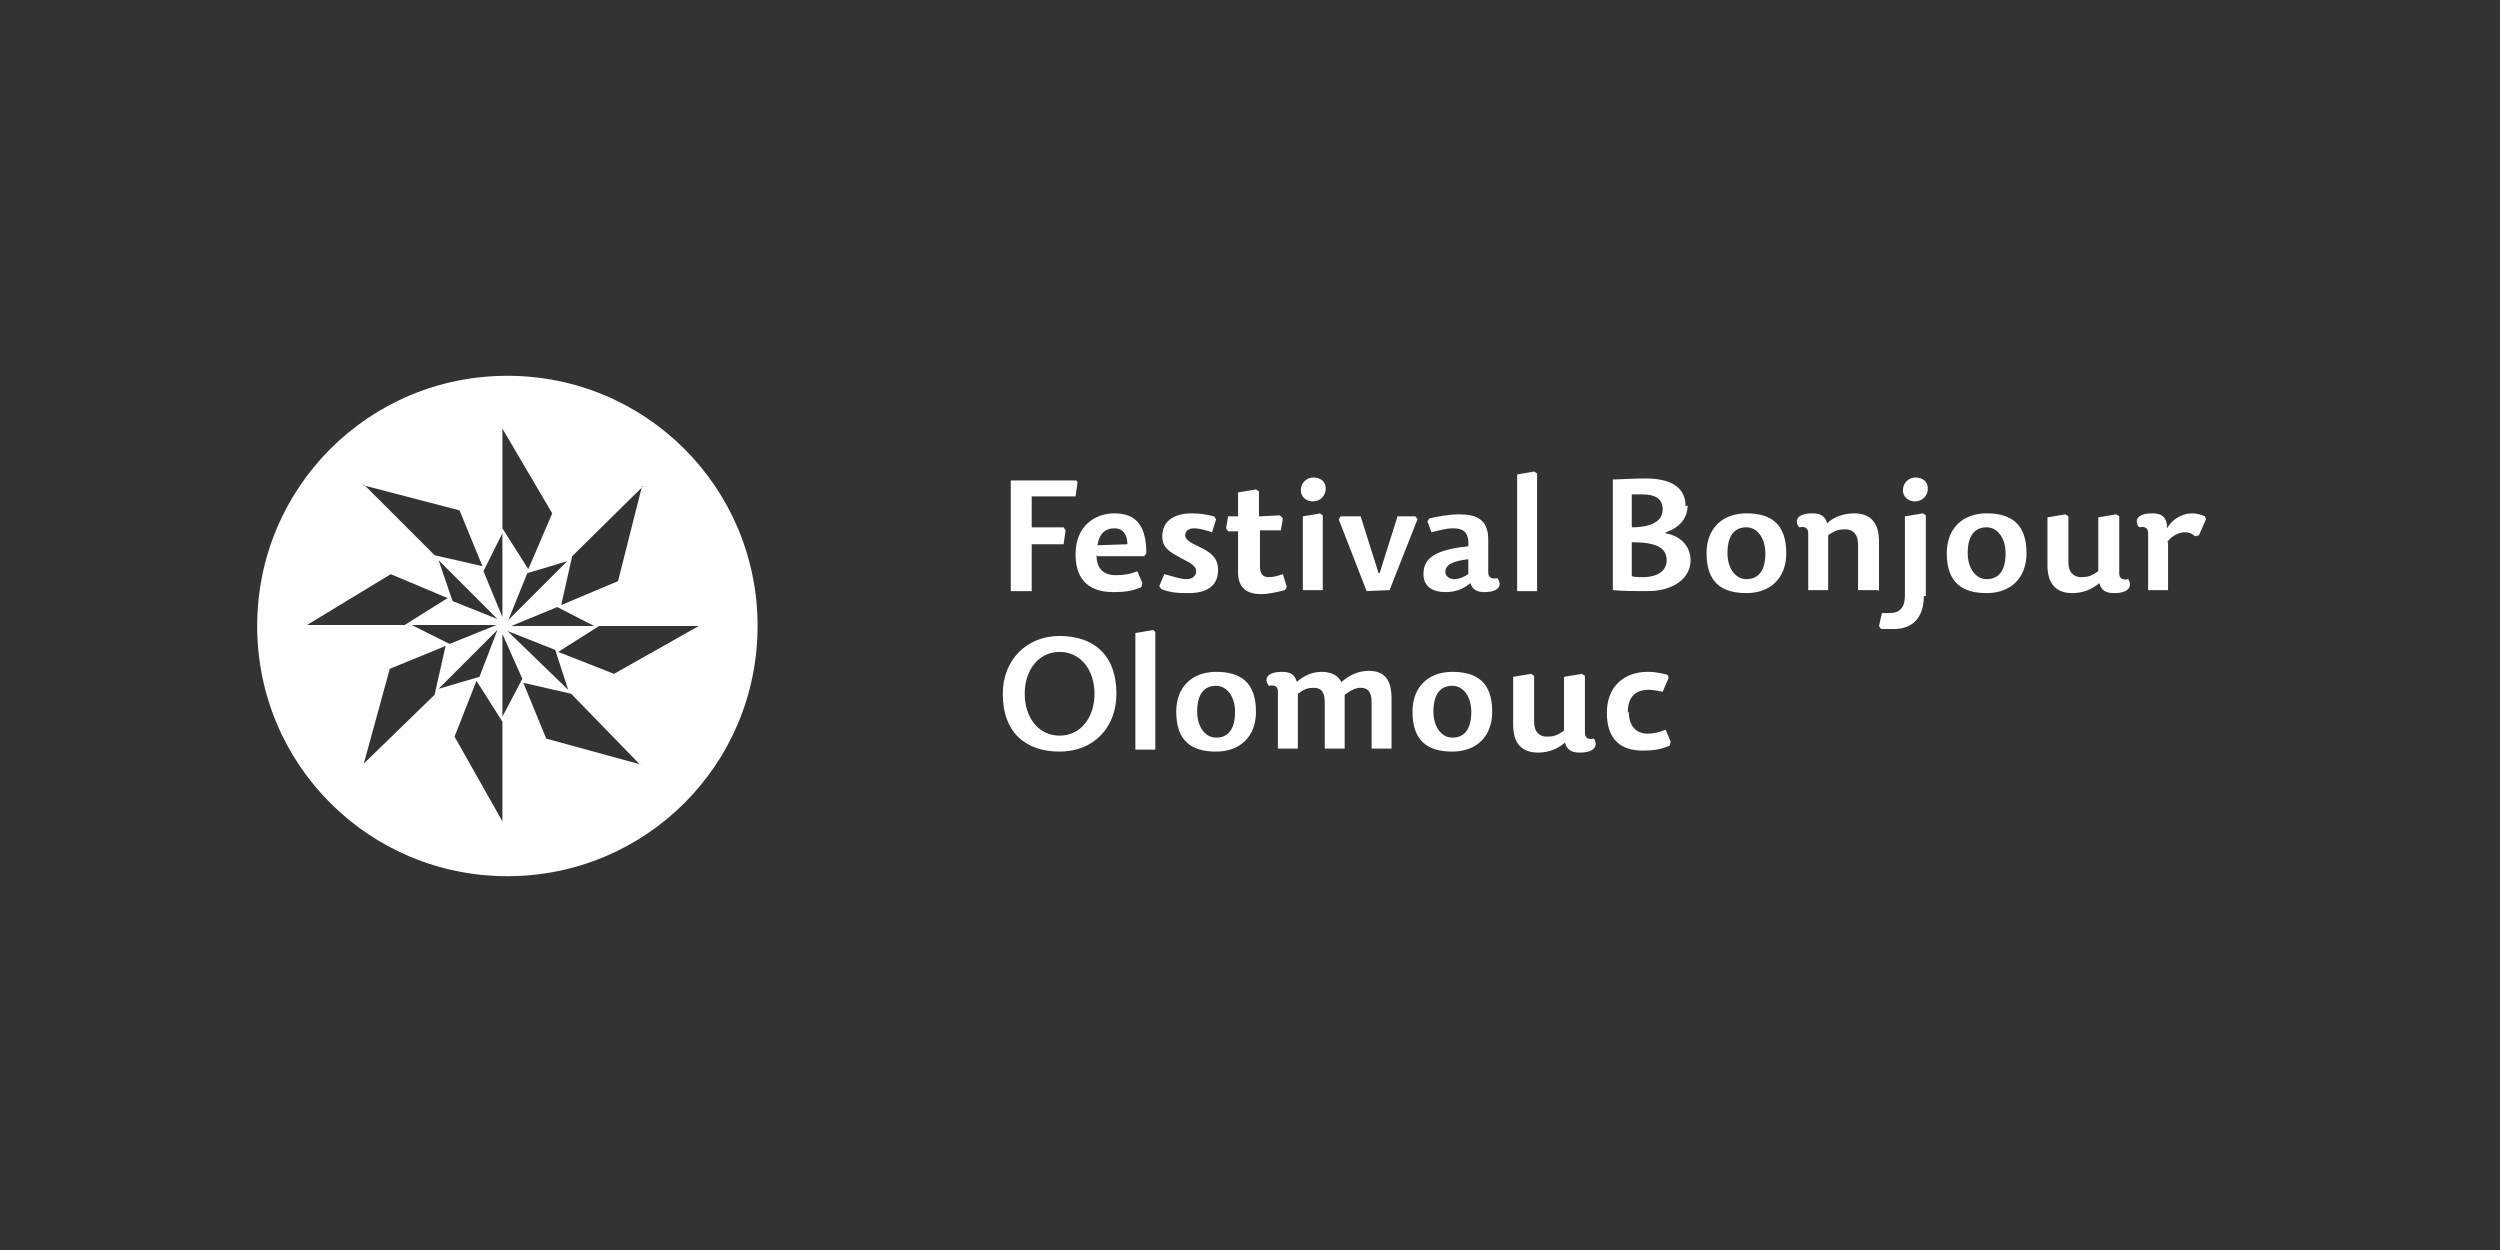 <?xml version="1.0" encoding="UTF-8"?>
<!DOCTYPE svg PUBLIC "-//W3C//DTD SVG 1.1//EN" "http://www.w3.org/Graphics/SVG/1.1/DTD/svg11.dtd">
<!-- Creator: CorelDRAW X6 -->
<svg xmlns="http://www.w3.org/2000/svg" xml:space="preserve" width="300mm" height="150mm" version="1.1" style="shape-rendering:geometricPrecision; text-rendering:geometricPrecision; image-rendering:optimizeQuality; fill-rule:evenodd; clip-rule:evenodd"
viewBox="0 0 2508 1254"
 xmlns:xlink="http://www.w3.org/1999/xlink">
 <rect x="0" y="0" width="2508" height="1254" fill="#333333" stroke="none"/>
 <defs>
  <style type="text/css">
   <![CDATA[
    .fil0 {fill:none}
    .fil2 {fill:#FEFEFE}
    .fil1 {fill:#FEFEFE;fill-rule:nonzero}
   ]]>
  </style>
 </defs>
 <g id="Vrstva_x0020_1">
  <rect class="fil0" width="2508" height="1254"/>
  <polygon class="fil1" points="1035,593 1035,546 1067,546 1069,532 1067,529 1035,529 1035,498 1079,498 1081,484 1080,482 1014,482 1014,593 "/>
  <path id="1" class="fil1" d="M1101 558l47 0 2 -3c0,-26 -9,-40 -32,-40 -20,0 -39,13 -39,41 0,28 16,38 38,38 11,0 19,-1 28,-5l1 -4 -5 -12c-7,3 -13,4 -22,4 -13,0 -19,-8 -19,-20zm0 -11c2,-13 9,-17 17,-17 9,0 13,7 13,16l-30 1z"/>
  <path id="2" class="fil1" d="M1196 515c-20,0 -30,9 -30,23 0,12 8,16 19,22 10,5 15,8 15,13 0,5 -4,8 -10,8 -6,0 -14,-3 -22,-5l-5 12 2 3c10,4 19,4 28,4 17,0 29,-7 29,-23 0,-13 -8,-18 -18,-23 -11,-5 -15,-8 -15,-12 0,-4 3,-7 9,-7 5,0 12,2 18,4l4 -13 -2 -3c-8,-2 -15,-3 -22,-3z"/>
  <path id="3" class="fil1" d="M1263 518l0 -25 -3 -2 -18 3 0 24 -10 0 -2 12 2 3 10 0 0 41c0,16 9,22 23,22 8,0 16,-2 24,-4l2 -3 -4 -13c-6,2 -10,3 -14,3 -6,0 -9,-3 -9,-11l0 -36 21 0 2 -12 -3 -3 -20 1z"/>
  <path id="4" class="fil1" d="M1325 515l-18 3 0 74 20 0 0 -75 -3 -2zm-7 -36c-7,0 -13,5 -13,13 0,6 5,11 12,11 8,0 13,-6 13,-13 0,-6 -4,-11 -13,-11z"/>
  <polygon id="5" class="fil1" points="1343,521 1371,593 1394,592 1422,521 1420,518 1402,518 1384,575 1383,575 1365,518 1345,518 "/>
  <path id="6" class="fil1" d="M1473 561l0 15c-5,3 -9,5 -14,5 -5,0 -9,-3 -9,-7 0,-7 6,-11 23,-13zm20 14l0 -34c0,-20 -12,-25 -29,-25 -10,0 -21,2 -30,4l-2 3 4 11c8,-2 15,-4 22,-4 10,0 16,4 15,18l-8 1c-27,4 -37,12 -37,27 0,13 10,18 22,18 10,0 18,-3 25,-9 2,6 6,9 14,9 16,0 18,-8 13,-14 -5,1 -9,0 -9,-6z"/>
  <polygon id="7" class="fil1" points="1539,473 1522,476 1522,593 1542,593 1542,475 "/>
  <path id="8" class="fil1" d="M1638 544c26,0 34,7 34,18 0,12 -11,17 -24,17 -4,0 -8,0 -11,-1l0 -34zm53 -36c0,-20 -16,-28 -40,-28 -14,0 -27,1 -33,1l0 111c10,1 21,1 35,1 26,0 43,-13 43,-31 0,-12 -8,-24 -25,-27l0 -1c15,-5 22,-15 22,-27zm-53 -12c3,0 7,0 10,0 12,0 20,4 20,15 0,11 -10,18 -31,18l0 -33z"/>
  <path id="9" class="fil1" d="M1752 595c24,0 40,-15 40,-40 0,-30 -16,-40 -40,-40 -24,0 -40,15 -40,40 0,30 16,40 40,40zm0 -14c-11,0 -19,-11 -19,-26 0,-19 8,-26 19,-26 11,0 19,11 19,26 0,19 -8,26 -19,26z"/>
  <path id="10" class="fil1" d="M1885 593l0 -50c0,-18 -8,-28 -25,-28 -11,0 -21,4 -27,10 -2,-7 -6,-10 -15,-10 -16,0 -18,8 -13,14 5,-1 9,0 9,6l0 57 20 0 0 -55c7,-5 11,-6 17,-6 8,0 13,5 13,15l0 46 20 0z"/>
  <path id="11" class="fil1" d="M1932 598l0 -81 -3 -2 -18 3 0 80c0,11 -5,17 -15,17l-8 0 -3 13 2 3 13 0c21,0 30,-14 30,-33zm-10 -119c-7,0 -13,5 -13,13 0,6 5,11 12,11 8,0 13,-6 13,-13 0,-6 -4,-11 -13,-11z"/>
  <path id="12" class="fil1" d="M1993 595c24,0 40,-15 40,-40 0,-30 -16,-40 -40,-40 -24,0 -40,15 -40,40 0,30 16,40 40,40zm0 -14c-11,0 -19,-11 -19,-26 0,-19 8,-26 19,-26 11,0 19,11 19,26 0,19 -8,26 -19,26z"/>
  <path id="13" class="fil1" d="M2054 518l0 49c0,18 8,28 25,28 11,0 20,-4 27,-10 2,7 6,10 15,10 16,0 18,-8 14,-14 -5,1 -9,0 -9,-6l0 -57 -3 -2 -18 3 0 54c-7,5 -11,6 -17,6 -8,0 -13,-5 -13,-15l0 -46 -3 -2 -18 3z"/>
  <path id="14" class="fil1" d="M2174 544c5,-7 12,-10 18,-10 4,0 7,1 10,4l4 -1 7 -16 -1 -3c-4,-2 -9,-3 -13,-3 -10,0 -20,6 -25,15 0,-12 -6,-15 -15,-15 -16,0 -18,8 -13,14 5,-1 9,0 9,6l0 57 20 0 0 -48z"/>
  <path id="15" class="fil1" d="M1063 754c34,0 57,-24 57,-58 0,-40 -24,-58 -57,-58 -33,0 -57,24 -57,58 0,40 24,58 57,58zm-35 -58c0,-24 14,-42 35,-42 21,0 35,18 35,42 0,24 -14,42 -35,42 -21,0 -35,-18 -35,-42z"/>
  <polygon id="16" class="fil1" points="1157,632 1139,635 1139,752 1159,752 1159,634 "/>
  <path id="17" class="fil1" d="M1220 754c24,0 40,-15 40,-40 0,-30 -16,-40 -40,-40 -24,0 -40,15 -40,40 0,30 16,40 40,40zm0 -14c-11,0 -19,-11 -19,-26 0,-19 8,-26 19,-26 11,0 19,11 19,26 0,19 -8,26 -19,26z"/>
  <path id="18" class="fil1" d="M1346 685c-3,-7 -10,-11 -20,-11 -10,0 -18,4 -25,10 -2,-7 -6,-10 -15,-10 -16,0 -18,8 -13,14 5,-1 9,0 9,6l0 57 20 0 0 -55c7,-5 10,-6 16,-6 8,0 11,5 11,15l0 46 20 0 0 -48c0,-2 0,-4 0,-6 7,-5 11,-7 16,-7 8,0 11,5 11,15l0 46 20 0 0 -50c0,-18 -6,-28 -23,-28 -10,0 -19,4 -27,11z"/>
  <path id="19" class="fil1" d="M1457 754c24,0 40,-15 40,-40 0,-30 -16,-40 -40,-40 -24,0 -40,15 -40,40 0,30 16,40 40,40zm0 -14c-11,0 -19,-11 -19,-26 0,-19 8,-26 19,-26 11,0 19,11 19,26 0,19 -8,26 -19,26z"/>
  <path id="20" class="fil1" d="M1518 678l0 49c0,18 8,28 25,28 11,0 20,-4 27,-10 2,7 6,10 15,10 16,0 18,-8 14,-14 -5,1 -9,0 -9,-6l0 -57 -3 -2 -18 3 0 54c-7,5 -11,6 -17,6 -8,0 -13,-5 -13,-15l0 -46 -3 -2 -18 3z"/>
  <path id="21" class="fil1" d="M1633 715c0,-13 5,-23 21,-23 4,0 9,1 14,2l6 -14 -1 -3c-8,-2 -13,-3 -20,-3 -24,0 -41,15 -41,41 0,28 15,38 36,38 10,0 18,-1 27,-5l1 -4 -5 -12c-7,3 -13,4 -18,4 -12,0 -19,-8 -19,-22z"/>
  <path class="fil2" d="M504 430l50 85 -24 56 -26 -41 0 -99zm0 105l0 84 -19 -46 19 -38zm-139 -48l96 25 23 56 -48 -11 -71 -71zm75 75l59 59 -45 -18 -14 -41zm-132 65l84 -51 57 24 -43 27 -99 0zm105 0l85 0 -47 19 -38 -19zm-48 139l26 -95 56 -23 -11 49 -71 69zm75 -75l59 -59 -18 47 -41 12zm64 133l-48 -85 22 -56 26 41 0 100zm0 -105l0 -83 20 45 -20 38zm139 48l-95 -26 -23 -56 48 11 69 71zm-73 -75l-61 -59 48 19 13 40zm131 -64l-85 48 -56 -22 41 -26 100 0zm-105 0l-83 0 46 -19 37 19zm48 -140l-24 95 -57 24 11 -49 71 -70zm-75 75l-59 59 19 -47 40 -12zm-60 316c-139,0 -251,-112 -251,-251 0,-139 112,-251 251,-251 139,0 251,112 251,251 0,139 -112,251 -251,251z"/>
 </g>
</svg>

